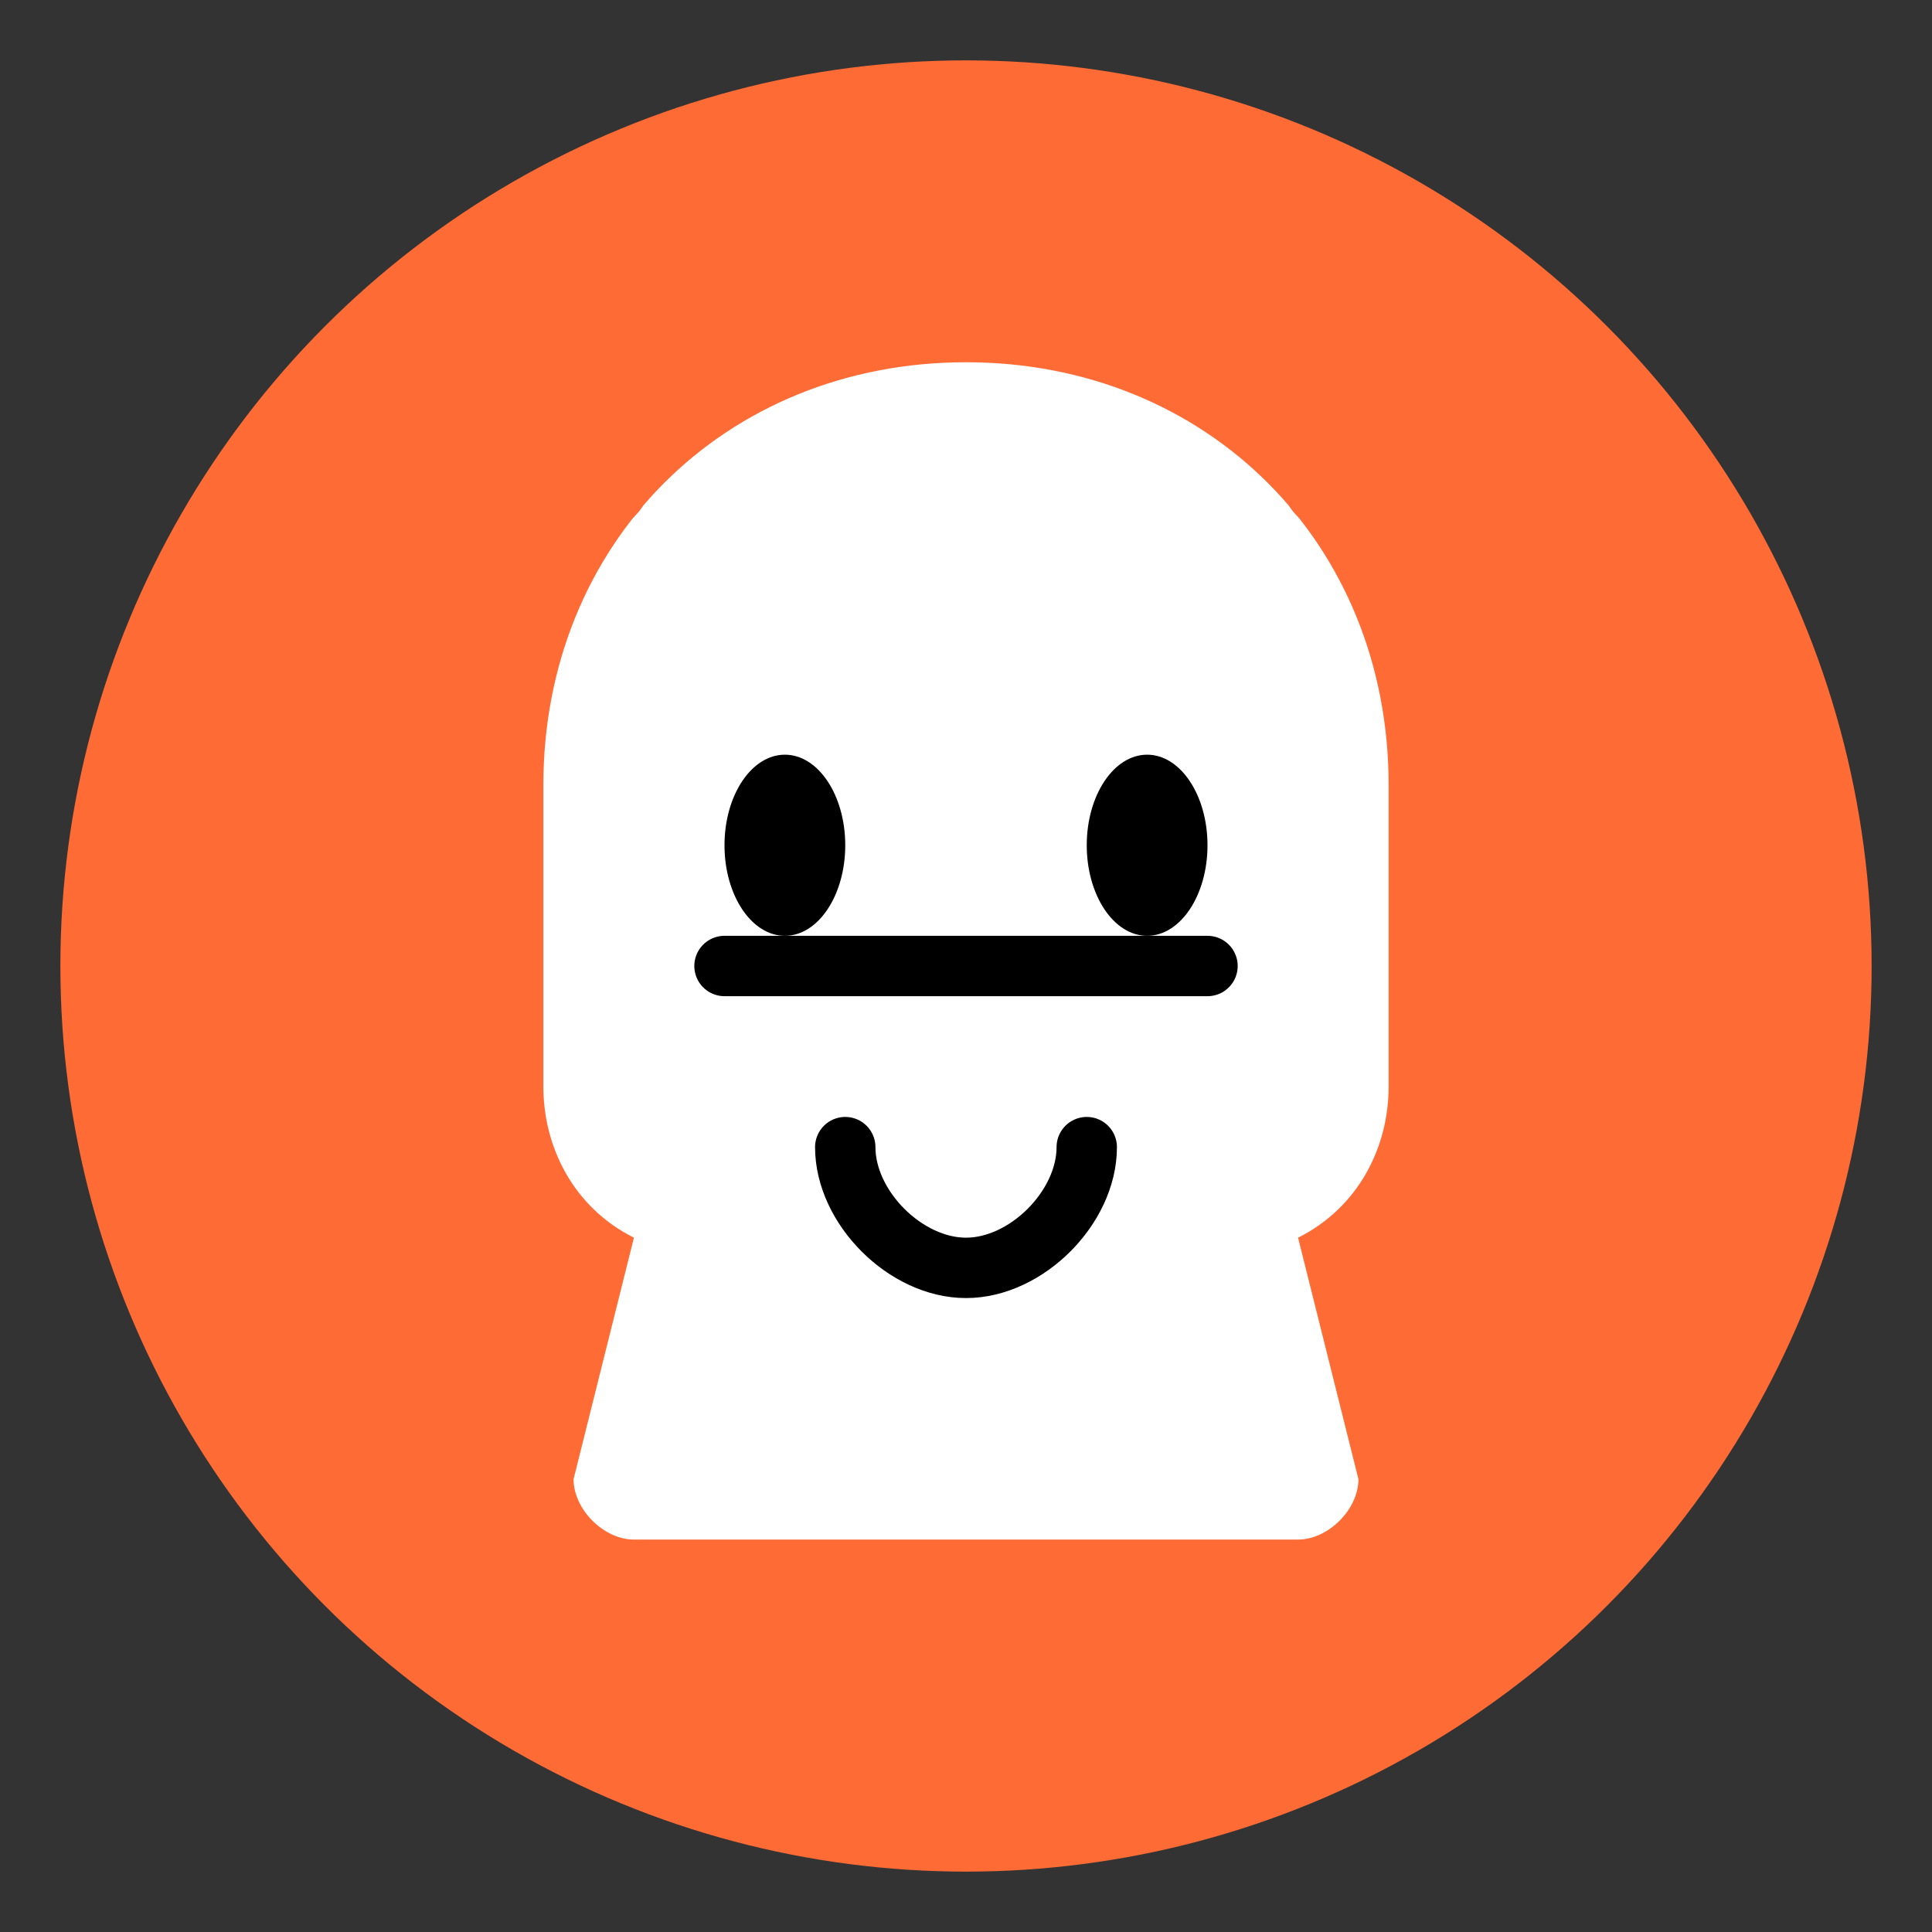 <svg xmlns="http://www.w3.org/2000/svg" viewBox="0 0 64 64" width="64" height="64">
  <rect x="0" y="0" width="64" height="64" fill="#333333" stroke="none"/>
  <circle cx="32" cy="32" r="30" fill="#FF6B35"/>
  <path d="M32 12c-8 0-14 6-14 14v10c0 2 1 4 3 5l-2 8c0 1 1 2 2 2h22c1 0 2-1 2-2l-2-8c2-1 3-3 3-5V26c0-8-6-14-14-14z" fill="#FFF"/>
  <ellipse cx="26" cy="28" rx="2" ry="3" fill="#000"/>
  <ellipse cx="38" cy="28" rx="2" ry="3" fill="#000"/>
  <path d="M24 32h16M28 38c0 2 2 4 4 4s4-2 4-4" stroke="#000" stroke-width="2" fill="none" stroke-linecap="round"/>
  <path d="M16 20l-4-4M48 20l4-4M20 16l-2-6M44 16l2-6" stroke="#FF6B35" stroke-width="3" stroke-linecap="round"/>
</svg>
